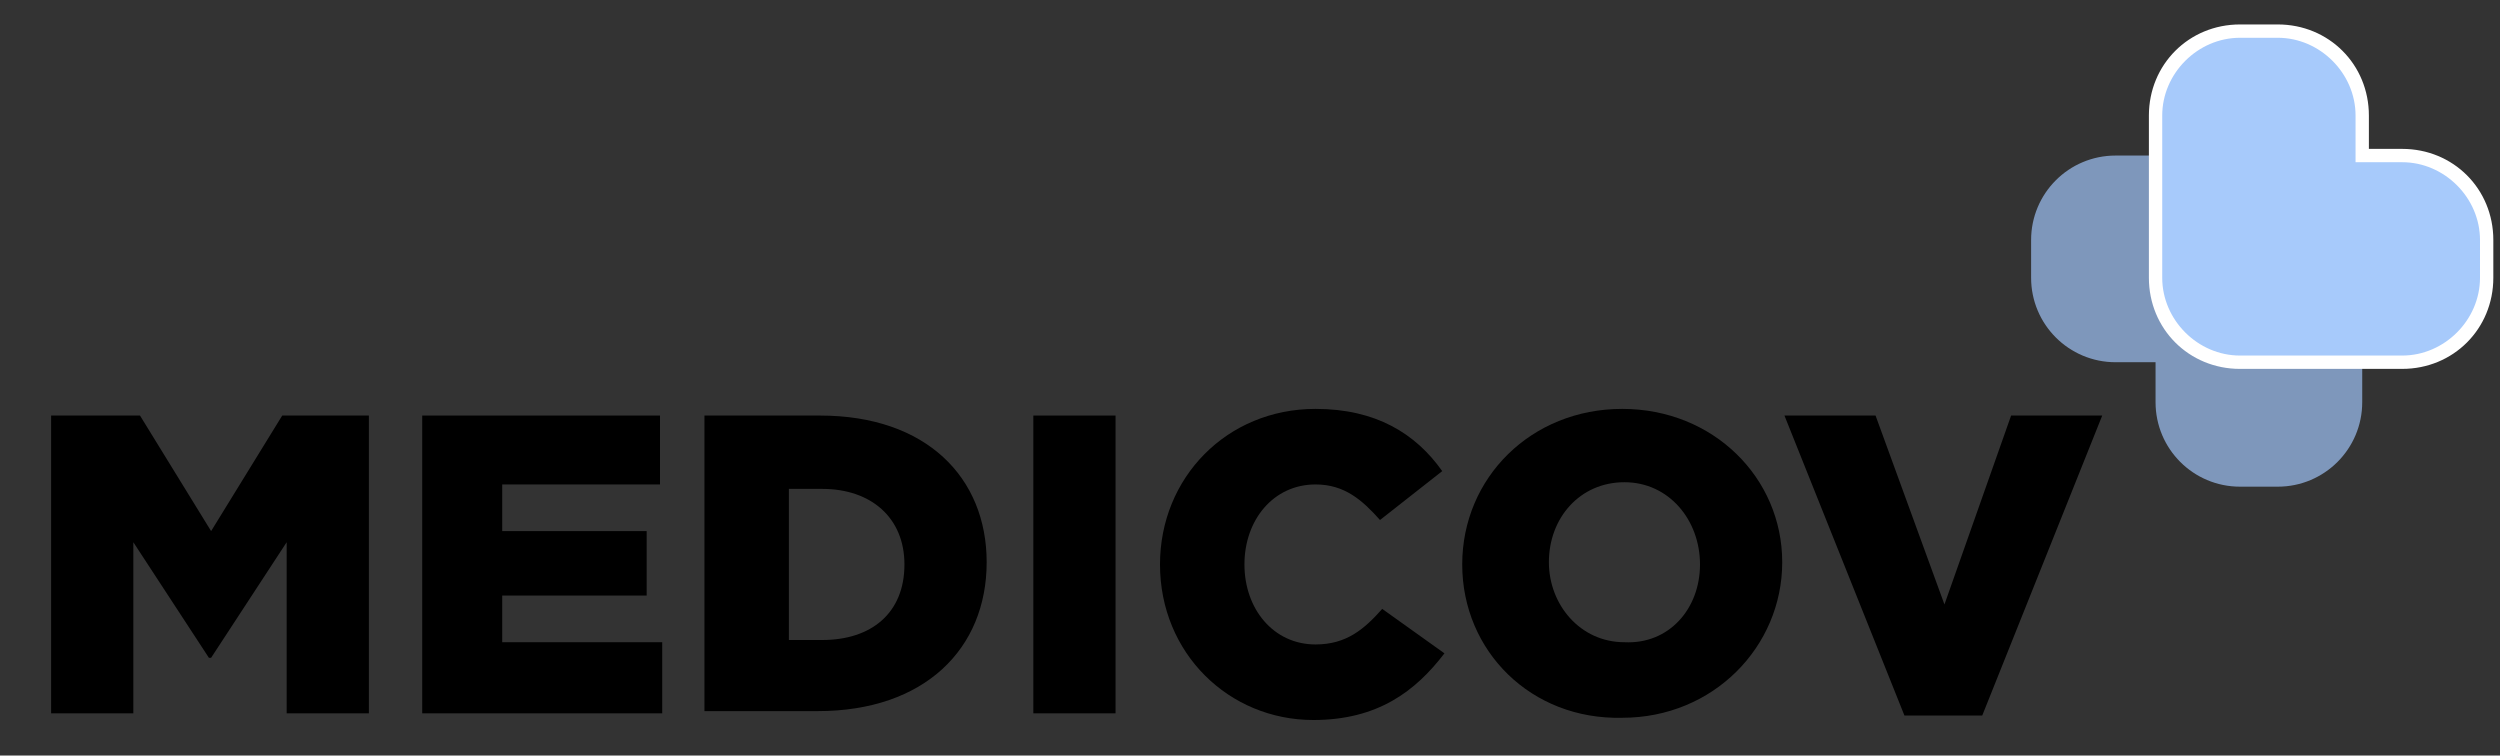 <?xml version="1.0" encoding="utf-8"?>
<!-- Generator: Adobe Illustrator 23.0.5, SVG Export Plug-In . SVG Version: 6.00 Build 0)  -->
<svg version="1.1" id="Capa_1" xmlns="http://www.w3.org/2000/svg" xmlns:xlink="http://www.w3.org/1999/xlink" x="0px" y="0px"
	 viewBox="0 0 112.5 34" style="enable-background:new 0 0 112.5 34;" xml:space="preserve">
<rect x="0" y="0" width="112.5" height="34" fill="#333333" stroke="none"/>
<style type="text/css">
	.st0{fill:#7E97BB;}
	.st1{fill:#A7CAFB;}
	.st2{fill:#FFFFFF;}
</style>
<g>
	<path class="st0" d="M102.5,7h-1.7c-0.1,0-0.3,0-0.4,0h-5.2c-2.1,0-3.8,1.7-3.8,3.8v1.7c0,2.1,1.7,3.8,3.8,3.8H97v1.8
		c0,2.1,1.7,3.8,3.8,3.8h1.7c2.1,0,3.8-1.7,3.8-3.8v-7.3C106.2,8.7,104.5,7,102.5,7"/>
	<path class="st1" d="M108.1,7h-1.8V5.2c0-2.1-1.7-3.8-3.8-3.8h-1.7c-2.1,0-3.8,1.7-3.8,3.8v7.3c0,2.1,1.7,3.8,3.8,3.8h1.7
		c0.1,0,0.3,0,0.4,0h5.2c2.1,0,3.8-1.7,3.8-3.8v-1.7C111.9,8.7,110.2,7,108.1,7"/>
	<path class="st2" d="M102.5,16.6h-1.7c-2.3,0-4.1-1.8-4.1-4.1V5.2c0-2.3,1.8-4.1,4.1-4.1h1.7c2.3,0,4.1,1.8,4.1,4.1v1.5h1.5
		c2.3,0,4.1,1.8,4.1,4.1v1.7c0,2.3-1.8,4.1-4.1,4.1h-5.2C102.7,16.6,102.6,16.6,102.5,16.6 M100.8,1.7c-1.9,0-3.5,1.6-3.5,3.5v7.3
		c0,1.9,1.6,3.5,3.5,3.5h1.7c0.1,0,0.2,0,0.4,0l0,0h5.2c1.9,0,3.5-1.6,3.5-3.5v-1.7c0-1.9-1.6-3.5-3.5-3.5H106V5.2
		c0-1.9-1.6-3.5-3.5-3.5H100.8z"/>
	<polygon points="2.3,18.7 6.3,18.7 9.5,23.9 12.7,18.7 16.6,18.7 16.6,32.1 12.9,32.1 12.9,24.4 9.5,29.6 9.4,29.6 6,24.4 6,32.1 
		2.3,32.1 	"/>
	<polygon points="19,18.7 29.7,18.7 29.7,21.8 22.6,21.8 22.6,23.9 29.1,23.9 29.1,26.8 22.6,26.8 22.6,28.9 29.8,28.9 29.8,32.1 
		19,32.1 	"/>
	<path d="M31.7,18.7h5.2c4.8,0,7.5,2.8,7.5,6.6v0c0,3.9-2.8,6.7-7.6,6.7h-5.1V18.7z M35.5,22v6.8H37c2.2,0,3.7-1.2,3.7-3.4v0
		c0-2.1-1.5-3.4-3.7-3.4H35.5z"/>
	<rect x="46.5" y="18.7" width="3.7" height="13.4"/>
	<path d="M52.2,25.4L52.2,25.4c0-3.9,3-7,7-7c2.7,0,4.5,1.1,5.7,2.8l-2.8,2.2c-0.8-0.9-1.6-1.6-2.9-1.6c-1.9,0-3.2,1.6-3.2,3.6v0
		c0,2,1.3,3.6,3.2,3.6c1.4,0,2.2-0.7,3-1.6l2.8,2c-1.3,1.7-3,3-5.9,3C55.3,32.4,52.2,29.4,52.2,25.4"/>
	<path d="M65.8,25.4L65.8,25.4c0-3.9,3.1-7,7.2-7c4.1,0,7.2,3.1,7.2,6.9v0c0,3.8-3.1,7-7.2,7C68.9,32.4,65.8,29.3,65.8,25.4
		 M76.5,25.4L76.5,25.4c0-2-1.4-3.7-3.4-3.7c-2,0-3.4,1.6-3.4,3.6v0c0,1.9,1.4,3.6,3.4,3.6C75.1,29,76.5,27.4,76.5,25.4"/>
	<polygon points="80.3,18.7 84.4,18.7 87.5,27.2 90.5,18.7 94.6,18.7 89.2,32.2 85.7,32.2 	"/>
</g>
</svg>
